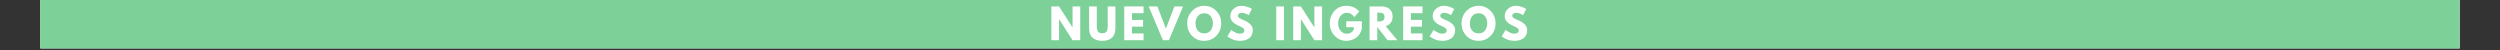 <svg xmlns="http://www.w3.org/2000/svg" xmlns:xlink="http://www.w3.org/1999/xlink" width="2000" zoomAndPan="magnify" viewBox="0 0 1500 30" height="40" preserveAspectRatio="xMidYMid meet" version="1.0"><rect x="0" y="0" width="1500" height="30" fill="#333333" stroke="none"/><defs><g/><clipPath id="6666727409"><path d="M 24.195 0 L 1475.805 0 L 1475.805 29.031 L 24.195 29.031 Z M 24.195 0 " clip-rule="nonzero"/></clipPath></defs><g clip-path="url(#6666727409)"><path fill="#ffffff" d="M 24.195 0 L 1475.805 0 L 1475.805 29.031 L 24.195 29.031 Z M 24.195 0 " fill-opacity="1" fill-rule="nonzero"/><path fill="#7ed099" d="M 24.195 0 L 1475.805 0 L 1475.805 29.031 L 24.195 29.031 Z M 24.195 0 " fill-opacity="1" fill-rule="nonzero"/></g><g fill="#ffffff" fill-opacity="1"><g transform="translate(629.343, 24.117)"><g><path d="M 6.094 -12.562 L 6.094 0 L 1.469 0 L 1.469 -20.25 L 6.094 -20.25 L 14.141 -7.688 L 14.188 -7.688 L 14.188 -20.25 L 18.797 -20.25 L 18.797 0 L 14.188 0 L 6.141 -12.562 Z M 6.094 -12.562 "/></g></g></g><g fill="#ffffff" fill-opacity="1"><g transform="translate(652.217, 24.117)"><g><path d="M 17.031 -20.25 L 17.031 -7.188 C 17.031 -4.707 16.359 -2.828 15.016 -1.547 C 13.68 -0.266 11.719 0.375 9.125 0.375 C 6.539 0.375 4.578 -0.266 3.234 -1.547 C 1.898 -2.828 1.234 -4.707 1.234 -7.188 L 1.234 -20.25 L 5.844 -20.25 L 5.844 -8.547 C 5.844 -6.91 6.098 -5.77 6.609 -5.125 C 7.129 -4.488 7.969 -4.172 9.125 -4.172 C 10.289 -4.172 11.129 -4.488 11.641 -5.125 C 12.16 -5.77 12.422 -6.91 12.422 -8.547 L 12.422 -20.25 Z M 17.031 -20.25 "/></g></g></g><g fill="#ffffff" fill-opacity="1"><g transform="translate(673.078, 24.117)"><g><path d="M 13.062 -20.25 L 13.062 -16.203 L 6.094 -16.203 L 6.094 -12.172 L 12.766 -12.172 L 12.766 -8.125 L 6.094 -8.125 L 6.094 -4.047 L 13.062 -4.047 L 13.062 0 L 1.469 0 L 1.469 -20.25 Z M 13.062 -20.25 "/></g></g></g><g fill="#ffffff" fill-opacity="1"><g transform="translate(689.914, 24.117)"><g><path d="M 7.812 0 L -0.688 -20.25 L 4.516 -20.25 L 9.625 -6.953 L 14.734 -20.25 L 19.938 -20.25 L 11.438 0 Z M 7.812 0 "/></g></g></g><g fill="#ffffff" fill-opacity="1"><g transform="translate(711.757, 24.117)"><g><path d="M 0.562 -10.141 C 0.562 -13.066 1.555 -15.547 3.547 -17.578 C 5.547 -19.609 7.957 -20.625 10.781 -20.625 C 13.602 -20.625 16.004 -19.613 17.984 -17.594 C 19.973 -15.57 20.969 -13.086 20.969 -10.141 C 20.969 -7.172 19.992 -4.676 18.047 -2.656 C 16.098 -0.633 13.676 0.375 10.781 0.375 C 7.812 0.375 5.363 -0.625 3.438 -2.625 C 1.52 -4.633 0.562 -7.141 0.562 -10.141 Z M 5.547 -10.141 C 5.547 -9.078 5.707 -8.109 6.031 -7.234 C 6.363 -6.359 6.938 -5.613 7.75 -5 C 8.57 -4.395 9.582 -4.094 10.781 -4.094 C 12.5 -4.094 13.797 -4.68 14.672 -5.859 C 15.547 -7.047 15.984 -8.473 15.984 -10.141 C 15.984 -11.785 15.535 -13.203 14.641 -14.391 C 13.742 -15.578 12.457 -16.172 10.781 -16.172 C 9.102 -16.172 7.812 -15.578 6.906 -14.391 C 6 -13.203 5.547 -11.785 5.547 -10.141 Z M 5.547 -10.141 "/></g></g></g><g fill="#ffffff" fill-opacity="1"><g transform="translate(735.882, 24.117)"><g><path d="M 8.938 -20.625 C 10.031 -20.625 11.098 -20.461 12.141 -20.141 C 13.191 -19.816 13.973 -19.504 14.484 -19.203 L 15.219 -18.703 L 13.359 -15.016 C 13.203 -15.117 12.992 -15.25 12.734 -15.406 C 12.473 -15.562 11.984 -15.77 11.266 -16.031 C 10.547 -16.289 9.875 -16.422 9.25 -16.422 C 8.477 -16.422 7.883 -16.254 7.469 -15.922 C 7.051 -15.598 6.844 -15.16 6.844 -14.609 C 6.844 -14.328 6.941 -14.066 7.141 -13.828 C 7.336 -13.586 7.672 -13.332 8.141 -13.062 C 8.617 -12.801 9.035 -12.586 9.391 -12.422 C 9.754 -12.254 10.316 -12.008 11.078 -11.688 C 12.379 -11.125 13.492 -10.363 14.422 -9.406 C 15.348 -8.457 15.812 -7.375 15.812 -6.156 C 15.812 -5 15.602 -3.984 15.188 -3.109 C 14.77 -2.242 14.195 -1.566 13.469 -1.078 C 12.738 -0.586 11.93 -0.223 11.047 0.016 C 10.16 0.254 9.203 0.375 8.172 0.375 C 7.285 0.375 6.414 0.281 5.562 0.094 C 4.719 -0.082 4.008 -0.305 3.438 -0.578 C 2.863 -0.848 2.348 -1.113 1.891 -1.375 C 1.43 -1.633 1.098 -1.852 0.891 -2.031 L 0.562 -2.312 L 2.875 -6.188 C 3.07 -6.02 3.344 -5.805 3.688 -5.547 C 4.031 -5.297 4.641 -4.957 5.516 -4.531 C 6.391 -4.113 7.16 -3.906 7.828 -3.906 C 9.773 -3.906 10.75 -4.566 10.75 -5.891 C 10.75 -6.172 10.676 -6.426 10.531 -6.656 C 10.395 -6.895 10.148 -7.133 9.797 -7.375 C 9.453 -7.613 9.145 -7.801 8.875 -7.938 C 8.602 -8.082 8.16 -8.297 7.547 -8.578 C 6.93 -8.867 6.477 -9.086 6.188 -9.234 C 4.957 -9.836 4.004 -10.594 3.328 -11.5 C 2.66 -12.406 2.328 -13.383 2.328 -14.438 C 2.328 -16.25 3 -17.734 4.344 -18.891 C 5.688 -20.047 7.219 -20.625 8.938 -20.625 Z M 8.938 -20.625 "/></g></g></g><g fill="#ffffff" fill-opacity="1"><g transform="translate(754.976, 24.117)"><g/></g></g><g fill="#ffffff" fill-opacity="1"><g transform="translate(764.278, 24.117)"><g><path d="M 6.094 -20.25 L 6.094 0 L 1.469 0 L 1.469 -20.25 Z M 6.094 -20.25 "/></g></g></g><g fill="#ffffff" fill-opacity="1"><g transform="translate(774.44, 24.117)"><g><path d="M 6.094 -12.562 L 6.094 0 L 1.469 0 L 1.469 -20.25 L 6.094 -20.25 L 14.141 -7.688 L 14.188 -7.688 L 14.188 -20.25 L 18.797 -20.25 L 18.797 0 L 14.188 0 L 6.141 -12.562 Z M 6.094 -12.562 "/></g></g></g><g fill="#ffffff" fill-opacity="1"><g transform="translate(797.313, 24.117)"><g><path d="M 19.781 -11.344 L 19.781 -6.953 C 19.258 -4.547 18.113 -2.723 16.344 -1.484 C 14.582 -0.242 12.613 0.375 10.438 0.375 C 7.695 0.375 5.363 -0.645 3.438 -2.688 C 1.52 -4.738 0.562 -7.211 0.562 -10.109 C 0.562 -13.055 1.5 -15.547 3.375 -17.578 C 5.258 -19.609 7.613 -20.625 10.438 -20.625 C 13.719 -20.625 16.316 -19.469 18.234 -17.156 L 15.219 -13.844 C 14.133 -15.582 12.629 -16.453 10.703 -16.453 C 9.273 -16.453 8.055 -15.832 7.047 -14.594 C 6.047 -13.352 5.547 -11.859 5.547 -10.109 C 5.547 -8.391 6.047 -6.922 7.047 -5.703 C 8.055 -4.484 9.273 -3.875 10.703 -3.875 C 11.879 -3.875 12.906 -4.227 13.781 -4.938 C 14.656 -5.656 15.094 -6.602 15.094 -7.781 L 10.438 -7.781 L 10.438 -11.344 Z M 19.781 -11.344 "/></g></g></g><g fill="#ffffff" fill-opacity="1"><g transform="translate(820.26, 24.117)"><g><path d="M 1.469 -20.25 L 8.719 -20.25 C 10.664 -20.25 12.25 -19.727 13.469 -18.688 C 14.695 -17.656 15.312 -16.172 15.312 -14.234 C 15.312 -12.742 14.938 -11.492 14.188 -10.484 C 13.445 -9.484 12.441 -8.781 11.172 -8.375 L 18.141 0 L 12.266 0 L 6.094 -8 L 6.094 0 L 1.469 0 Z M 6.094 -11.266 L 6.625 -11.266 C 7.051 -11.266 7.41 -11.27 7.703 -11.281 C 8.004 -11.301 8.344 -11.359 8.719 -11.453 C 9.094 -11.555 9.395 -11.695 9.625 -11.875 C 9.852 -12.062 10.047 -12.328 10.203 -12.672 C 10.367 -13.016 10.453 -13.43 10.453 -13.922 C 10.453 -14.41 10.367 -14.828 10.203 -15.172 C 10.047 -15.516 9.852 -15.773 9.625 -15.953 C 9.395 -16.129 9.094 -16.266 8.719 -16.359 C 8.344 -16.461 8.004 -16.52 7.703 -16.531 C 7.41 -16.551 7.051 -16.562 6.625 -16.562 L 6.094 -16.562 Z M 6.094 -11.266 "/></g></g></g><g fill="#ffffff" fill-opacity="1"><g transform="translate(840.434, 24.117)"><g><path d="M 13.062 -20.25 L 13.062 -16.203 L 6.094 -16.203 L 6.094 -12.172 L 12.766 -12.172 L 12.766 -8.125 L 6.094 -8.125 L 6.094 -4.047 L 13.062 -4.047 L 13.062 0 L 1.469 0 L 1.469 -20.25 Z M 13.062 -20.25 "/></g></g></g><g fill="#ffffff" fill-opacity="1"><g transform="translate(857.27, 24.117)"><g><path d="M 8.938 -20.625 C 10.031 -20.625 11.098 -20.461 12.141 -20.141 C 13.191 -19.816 13.973 -19.504 14.484 -19.203 L 15.219 -18.703 L 13.359 -15.016 C 13.203 -15.117 12.992 -15.25 12.734 -15.406 C 12.473 -15.562 11.984 -15.77 11.266 -16.031 C 10.547 -16.289 9.875 -16.422 9.25 -16.422 C 8.477 -16.422 7.883 -16.254 7.469 -15.922 C 7.051 -15.598 6.844 -15.16 6.844 -14.609 C 6.844 -14.328 6.941 -14.066 7.141 -13.828 C 7.336 -13.586 7.672 -13.332 8.141 -13.062 C 8.617 -12.801 9.035 -12.586 9.391 -12.422 C 9.754 -12.254 10.316 -12.008 11.078 -11.688 C 12.379 -11.125 13.492 -10.363 14.422 -9.406 C 15.348 -8.457 15.812 -7.375 15.812 -6.156 C 15.812 -5 15.602 -3.984 15.188 -3.109 C 14.77 -2.242 14.195 -1.566 13.469 -1.078 C 12.738 -0.586 11.93 -0.223 11.047 0.016 C 10.16 0.254 9.203 0.375 8.172 0.375 C 7.285 0.375 6.414 0.281 5.562 0.094 C 4.719 -0.082 4.008 -0.305 3.438 -0.578 C 2.863 -0.848 2.348 -1.113 1.891 -1.375 C 1.43 -1.633 1.098 -1.852 0.891 -2.031 L 0.562 -2.312 L 2.875 -6.188 C 3.07 -6.02 3.344 -5.805 3.688 -5.547 C 4.031 -5.297 4.641 -4.957 5.516 -4.531 C 6.391 -4.113 7.16 -3.906 7.828 -3.906 C 9.773 -3.906 10.75 -4.566 10.75 -5.891 C 10.75 -6.172 10.676 -6.426 10.531 -6.656 C 10.395 -6.895 10.148 -7.133 9.797 -7.375 C 9.453 -7.613 9.145 -7.801 8.875 -7.938 C 8.602 -8.082 8.16 -8.297 7.547 -8.578 C 6.93 -8.867 6.477 -9.086 6.188 -9.234 C 4.957 -9.836 4.004 -10.594 3.328 -11.5 C 2.66 -12.406 2.328 -13.383 2.328 -14.438 C 2.328 -16.25 3 -17.734 4.344 -18.891 C 5.688 -20.047 7.219 -20.625 8.938 -20.625 Z M 8.938 -20.625 "/></g></g></g><g fill="#ffffff" fill-opacity="1"><g transform="translate(876.365, 24.117)"><g><path d="M 0.562 -10.141 C 0.562 -13.066 1.555 -15.547 3.547 -17.578 C 5.547 -19.609 7.957 -20.625 10.781 -20.625 C 13.602 -20.625 16.004 -19.613 17.984 -17.594 C 19.973 -15.57 20.969 -13.086 20.969 -10.141 C 20.969 -7.172 19.992 -4.676 18.047 -2.656 C 16.098 -0.633 13.676 0.375 10.781 0.375 C 7.812 0.375 5.363 -0.625 3.438 -2.625 C 1.52 -4.633 0.562 -7.141 0.562 -10.141 Z M 5.547 -10.141 C 5.547 -9.078 5.707 -8.109 6.031 -7.234 C 6.363 -6.359 6.938 -5.613 7.75 -5 C 8.57 -4.395 9.582 -4.094 10.781 -4.094 C 12.5 -4.094 13.797 -4.68 14.672 -5.859 C 15.547 -7.047 15.984 -8.473 15.984 -10.141 C 15.984 -11.785 15.535 -13.203 14.641 -14.391 C 13.742 -15.578 12.457 -16.172 10.781 -16.172 C 9.102 -16.172 7.812 -15.578 6.906 -14.391 C 6 -13.203 5.547 -11.785 5.547 -10.141 Z M 5.547 -10.141 "/></g></g></g><g fill="#ffffff" fill-opacity="1"><g transform="translate(900.49, 24.117)"><g><path d="M 8.938 -20.625 C 10.031 -20.625 11.098 -20.461 12.141 -20.141 C 13.191 -19.816 13.973 -19.504 14.484 -19.203 L 15.219 -18.703 L 13.359 -15.016 C 13.203 -15.117 12.992 -15.25 12.734 -15.406 C 12.473 -15.562 11.984 -15.77 11.266 -16.031 C 10.547 -16.289 9.875 -16.422 9.25 -16.422 C 8.477 -16.422 7.883 -16.254 7.469 -15.922 C 7.051 -15.598 6.844 -15.16 6.844 -14.609 C 6.844 -14.328 6.941 -14.066 7.141 -13.828 C 7.336 -13.586 7.672 -13.332 8.141 -13.062 C 8.617 -12.801 9.035 -12.586 9.391 -12.422 C 9.754 -12.254 10.316 -12.008 11.078 -11.688 C 12.379 -11.125 13.492 -10.363 14.422 -9.406 C 15.348 -8.457 15.812 -7.375 15.812 -6.156 C 15.812 -5 15.602 -3.984 15.188 -3.109 C 14.77 -2.242 14.195 -1.566 13.469 -1.078 C 12.738 -0.586 11.93 -0.223 11.047 0.016 C 10.16 0.254 9.203 0.375 8.172 0.375 C 7.285 0.375 6.414 0.281 5.562 0.094 C 4.719 -0.082 4.008 -0.305 3.438 -0.578 C 2.863 -0.848 2.348 -1.113 1.891 -1.375 C 1.43 -1.633 1.098 -1.852 0.891 -2.031 L 0.562 -2.312 L 2.875 -6.188 C 3.07 -6.02 3.344 -5.805 3.688 -5.547 C 4.031 -5.297 4.641 -4.957 5.516 -4.531 C 6.391 -4.113 7.16 -3.906 7.828 -3.906 C 9.773 -3.906 10.75 -4.566 10.75 -5.891 C 10.75 -6.172 10.676 -6.426 10.531 -6.656 C 10.395 -6.895 10.148 -7.133 9.797 -7.375 C 9.453 -7.613 9.145 -7.801 8.875 -7.938 C 8.602 -8.082 8.16 -8.297 7.547 -8.578 C 6.93 -8.867 6.477 -9.086 6.188 -9.234 C 4.957 -9.836 4.004 -10.594 3.328 -11.5 C 2.66 -12.406 2.328 -13.383 2.328 -14.438 C 2.328 -16.25 3 -17.734 4.344 -18.891 C 5.688 -20.047 7.219 -20.625 8.938 -20.625 Z M 8.938 -20.625 "/></g></g></g></svg>